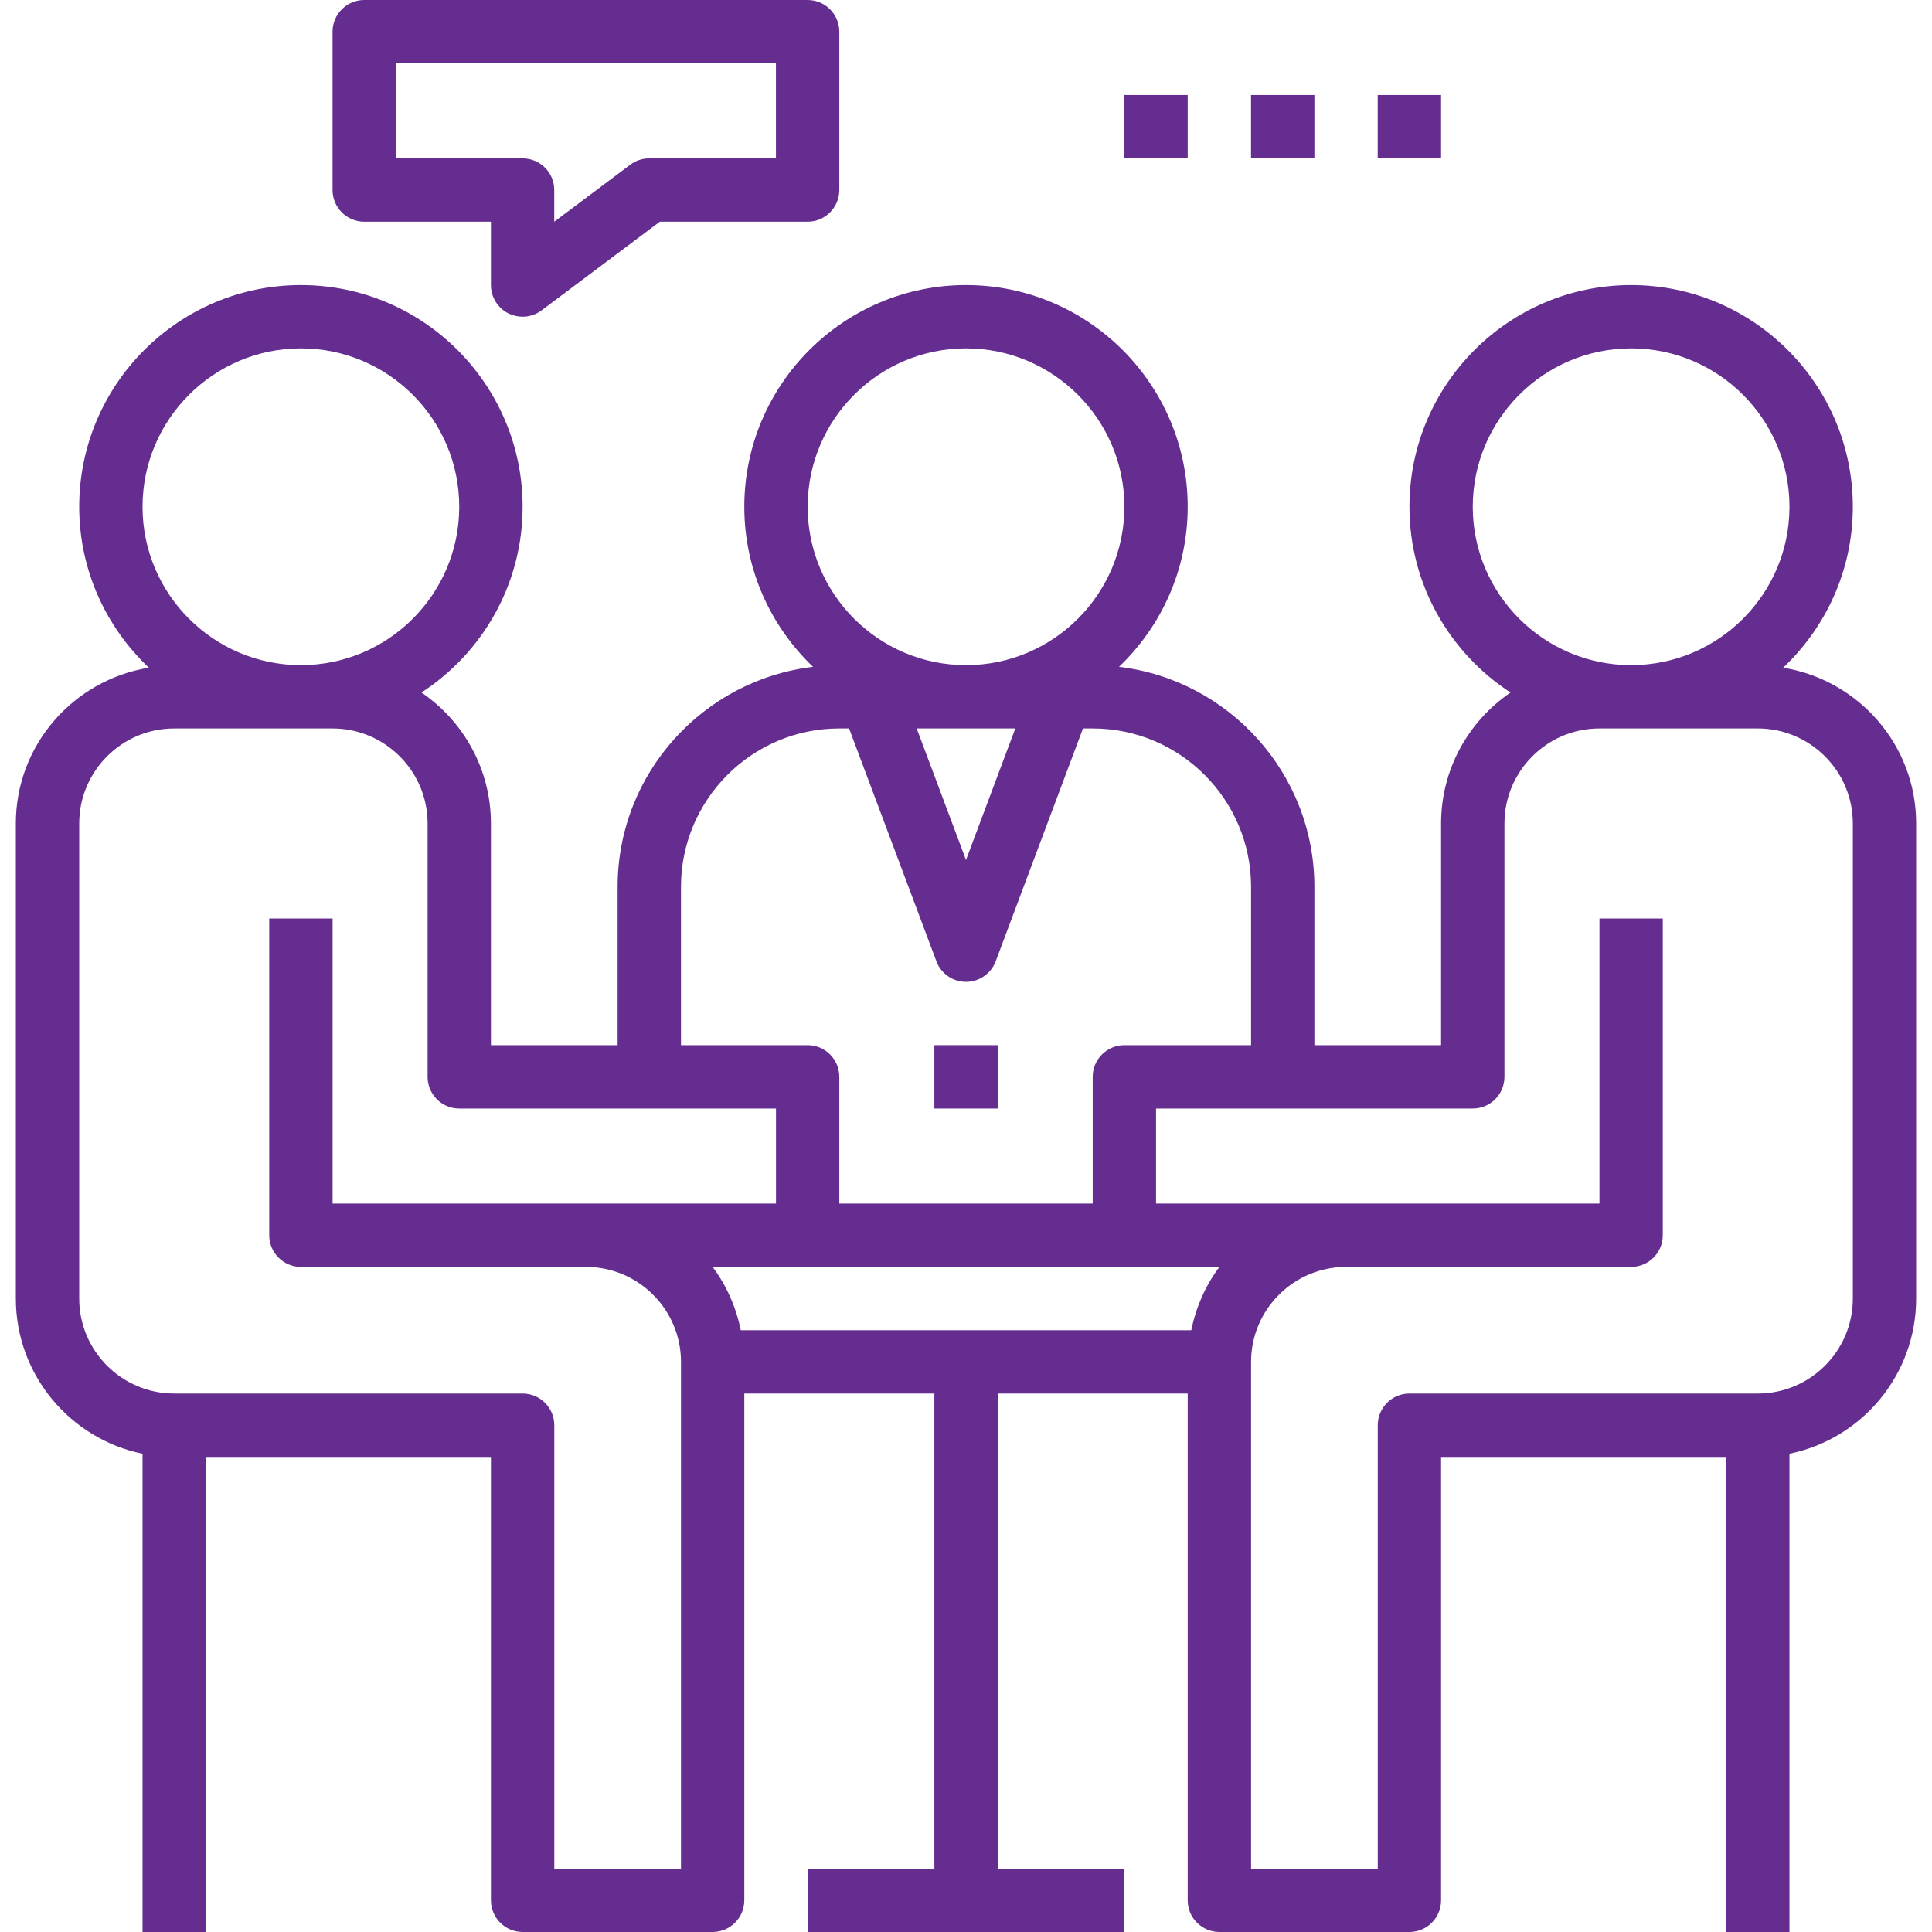 <svg width="40" height="40" viewBox="0 0 40 40" fill="none" xmlns="http://www.w3.org/2000/svg">
<g clip-path="url(#clip0_1985_1172)">
<path d="M36.919 13.824C37.804 12.986 38.361 11.804 38.361 10.492C38.361 7.961 36.302 5.902 33.771 5.902C31.24 5.902 29.181 7.961 29.181 10.492C29.181 12.102 30.016 13.519 31.274 14.338C30.407 14.929 29.836 15.923 29.836 17.049V21.639H27.213V18.361C27.213 16.014 25.443 14.076 23.168 13.806C24.042 12.97 24.59 11.795 24.59 10.492C24.59 7.961 22.531 5.902 20 5.902C17.469 5.902 15.41 7.961 15.41 10.492C15.41 11.795 15.958 12.97 16.833 13.806C14.558 14.076 12.787 16.014 12.787 18.361V21.639H10.164V17.049C10.164 15.923 9.593 14.929 8.726 14.338C9.985 13.519 10.82 12.102 10.82 10.492C10.82 7.961 8.761 5.902 6.23 5.902C3.699 5.902 1.64 7.961 1.64 10.492C1.64 11.804 2.196 12.986 3.082 13.824C1.524 14.077 0.328 15.421 0.328 17.049V26.885C0.328 28.468 1.457 29.793 2.951 30.098V40H4.263V30.164H10.164V39.344C10.164 39.706 10.458 40 10.82 40H14.754C15.116 40 15.41 39.706 15.41 39.344V28.852H19.345V38.688H16.722V40H23.279V38.688H20.656V28.852H24.59V39.344C24.59 39.706 24.884 40 25.246 40H29.181C29.543 40 29.836 39.706 29.836 39.344V30.164H35.738V40H37.049V30.098C38.544 29.793 39.672 28.469 39.672 26.885V17.049C39.672 15.421 38.476 14.077 36.919 13.824ZM30.492 10.492C30.492 8.684 31.963 7.213 33.771 7.213C35.579 7.213 37.049 8.684 37.049 10.492C37.049 12.3 35.579 13.771 33.771 13.771C31.963 13.771 30.492 12.3 30.492 10.492ZM16.722 10.492C16.722 8.684 18.192 7.213 20 7.213C21.808 7.213 23.279 8.684 23.279 10.492C23.279 12.3 21.808 13.771 20 13.771C18.192 13.771 16.722 12.3 16.722 10.492ZM21.021 15.082L20 17.805L18.979 15.082H21.021ZM14.099 18.361C14.099 16.553 15.569 15.082 17.377 15.082H17.579L19.387 19.902C19.482 20.158 19.727 20.328 20 20.328C20.274 20.328 20.518 20.158 20.615 19.902L22.422 15.082H22.623C24.431 15.082 25.902 16.553 25.902 18.361V21.639H23.279C22.917 21.639 22.623 21.933 22.623 22.295V24.918H17.377V22.295C17.377 21.933 17.084 21.639 16.722 21.639H14.099V18.361ZM2.951 10.492C2.951 8.684 4.422 7.213 6.23 7.213C8.038 7.213 9.508 8.684 9.508 10.492C9.508 12.3 8.038 13.771 6.23 13.771C4.422 13.771 2.951 12.3 2.951 10.492ZM14.099 38.688H11.476V29.508C11.476 29.146 11.182 28.852 10.82 28.852H3.607C2.522 28.852 1.64 27.97 1.64 26.885V17.049C1.64 15.965 2.522 15.082 3.607 15.082H6.886C7.97 15.082 8.853 15.965 8.853 17.049V22.295C8.853 22.657 9.146 22.951 9.508 22.951H16.066V24.918H6.886V19.016H5.574V25.574C5.574 25.936 5.868 26.23 6.23 26.23H12.131C13.216 26.23 14.099 27.112 14.099 28.197V38.688ZM24.664 27.541H15.337C15.238 27.058 15.039 26.61 14.753 26.23H16.722H23.279H25.247C24.962 26.61 24.763 27.058 24.664 27.541ZM38.361 26.885C38.361 27.97 37.478 28.852 36.394 28.852H29.181C28.819 28.852 28.525 29.146 28.525 29.508V38.688H25.902V28.197C25.902 27.112 26.785 26.23 27.869 26.23H33.771C34.133 26.23 34.426 25.936 34.426 25.574V19.016H33.115V24.918H23.935V22.951H30.492C30.854 22.951 31.148 22.657 31.148 22.295V17.049C31.148 15.965 32.03 15.082 33.115 15.082H36.394C37.478 15.082 38.361 15.965 38.361 17.049V26.885Z" fill="#662D91"/>
<path d="M20.656 21.639H19.345V22.951H20.656V21.639Z" fill="#662D91"/>
<path d="M16.721 0H7.54C7.179 0 6.885 0.294 6.885 0.656V3.934C6.885 4.296 7.179 4.59 7.54 4.59H10.164V5.902C10.164 6.15 10.304 6.377 10.526 6.489C10.618 6.534 10.72 6.557 10.819 6.557C10.958 6.557 11.097 6.513 11.213 6.426L13.661 4.59H16.721C17.083 4.59 17.377 4.296 17.377 3.934V0.656C17.377 0.294 17.083 0 16.721 0ZM16.065 3.279H13.442C13.3 3.279 13.162 3.325 13.049 3.41L11.475 4.59V3.934C11.475 3.572 11.181 3.279 10.819 3.279H8.196V1.311H16.065V3.279Z" fill="#662D91"/>
<path d="M24.59 1.967H23.278V3.279H24.59V1.967Z" fill="#662D91"/>
<path d="M27.213 1.967H25.901V3.279H27.213V1.967Z" fill="#662D91"/>
<path d="M29.836 1.967H28.524V3.279H29.836V1.967Z" fill="#662D91"/>
</g>
<defs>
<clipPath id="clip0_1985_1172">
<rect width="40" height="40" fill="white"/>
</clipPath>
</defs>
</svg>
